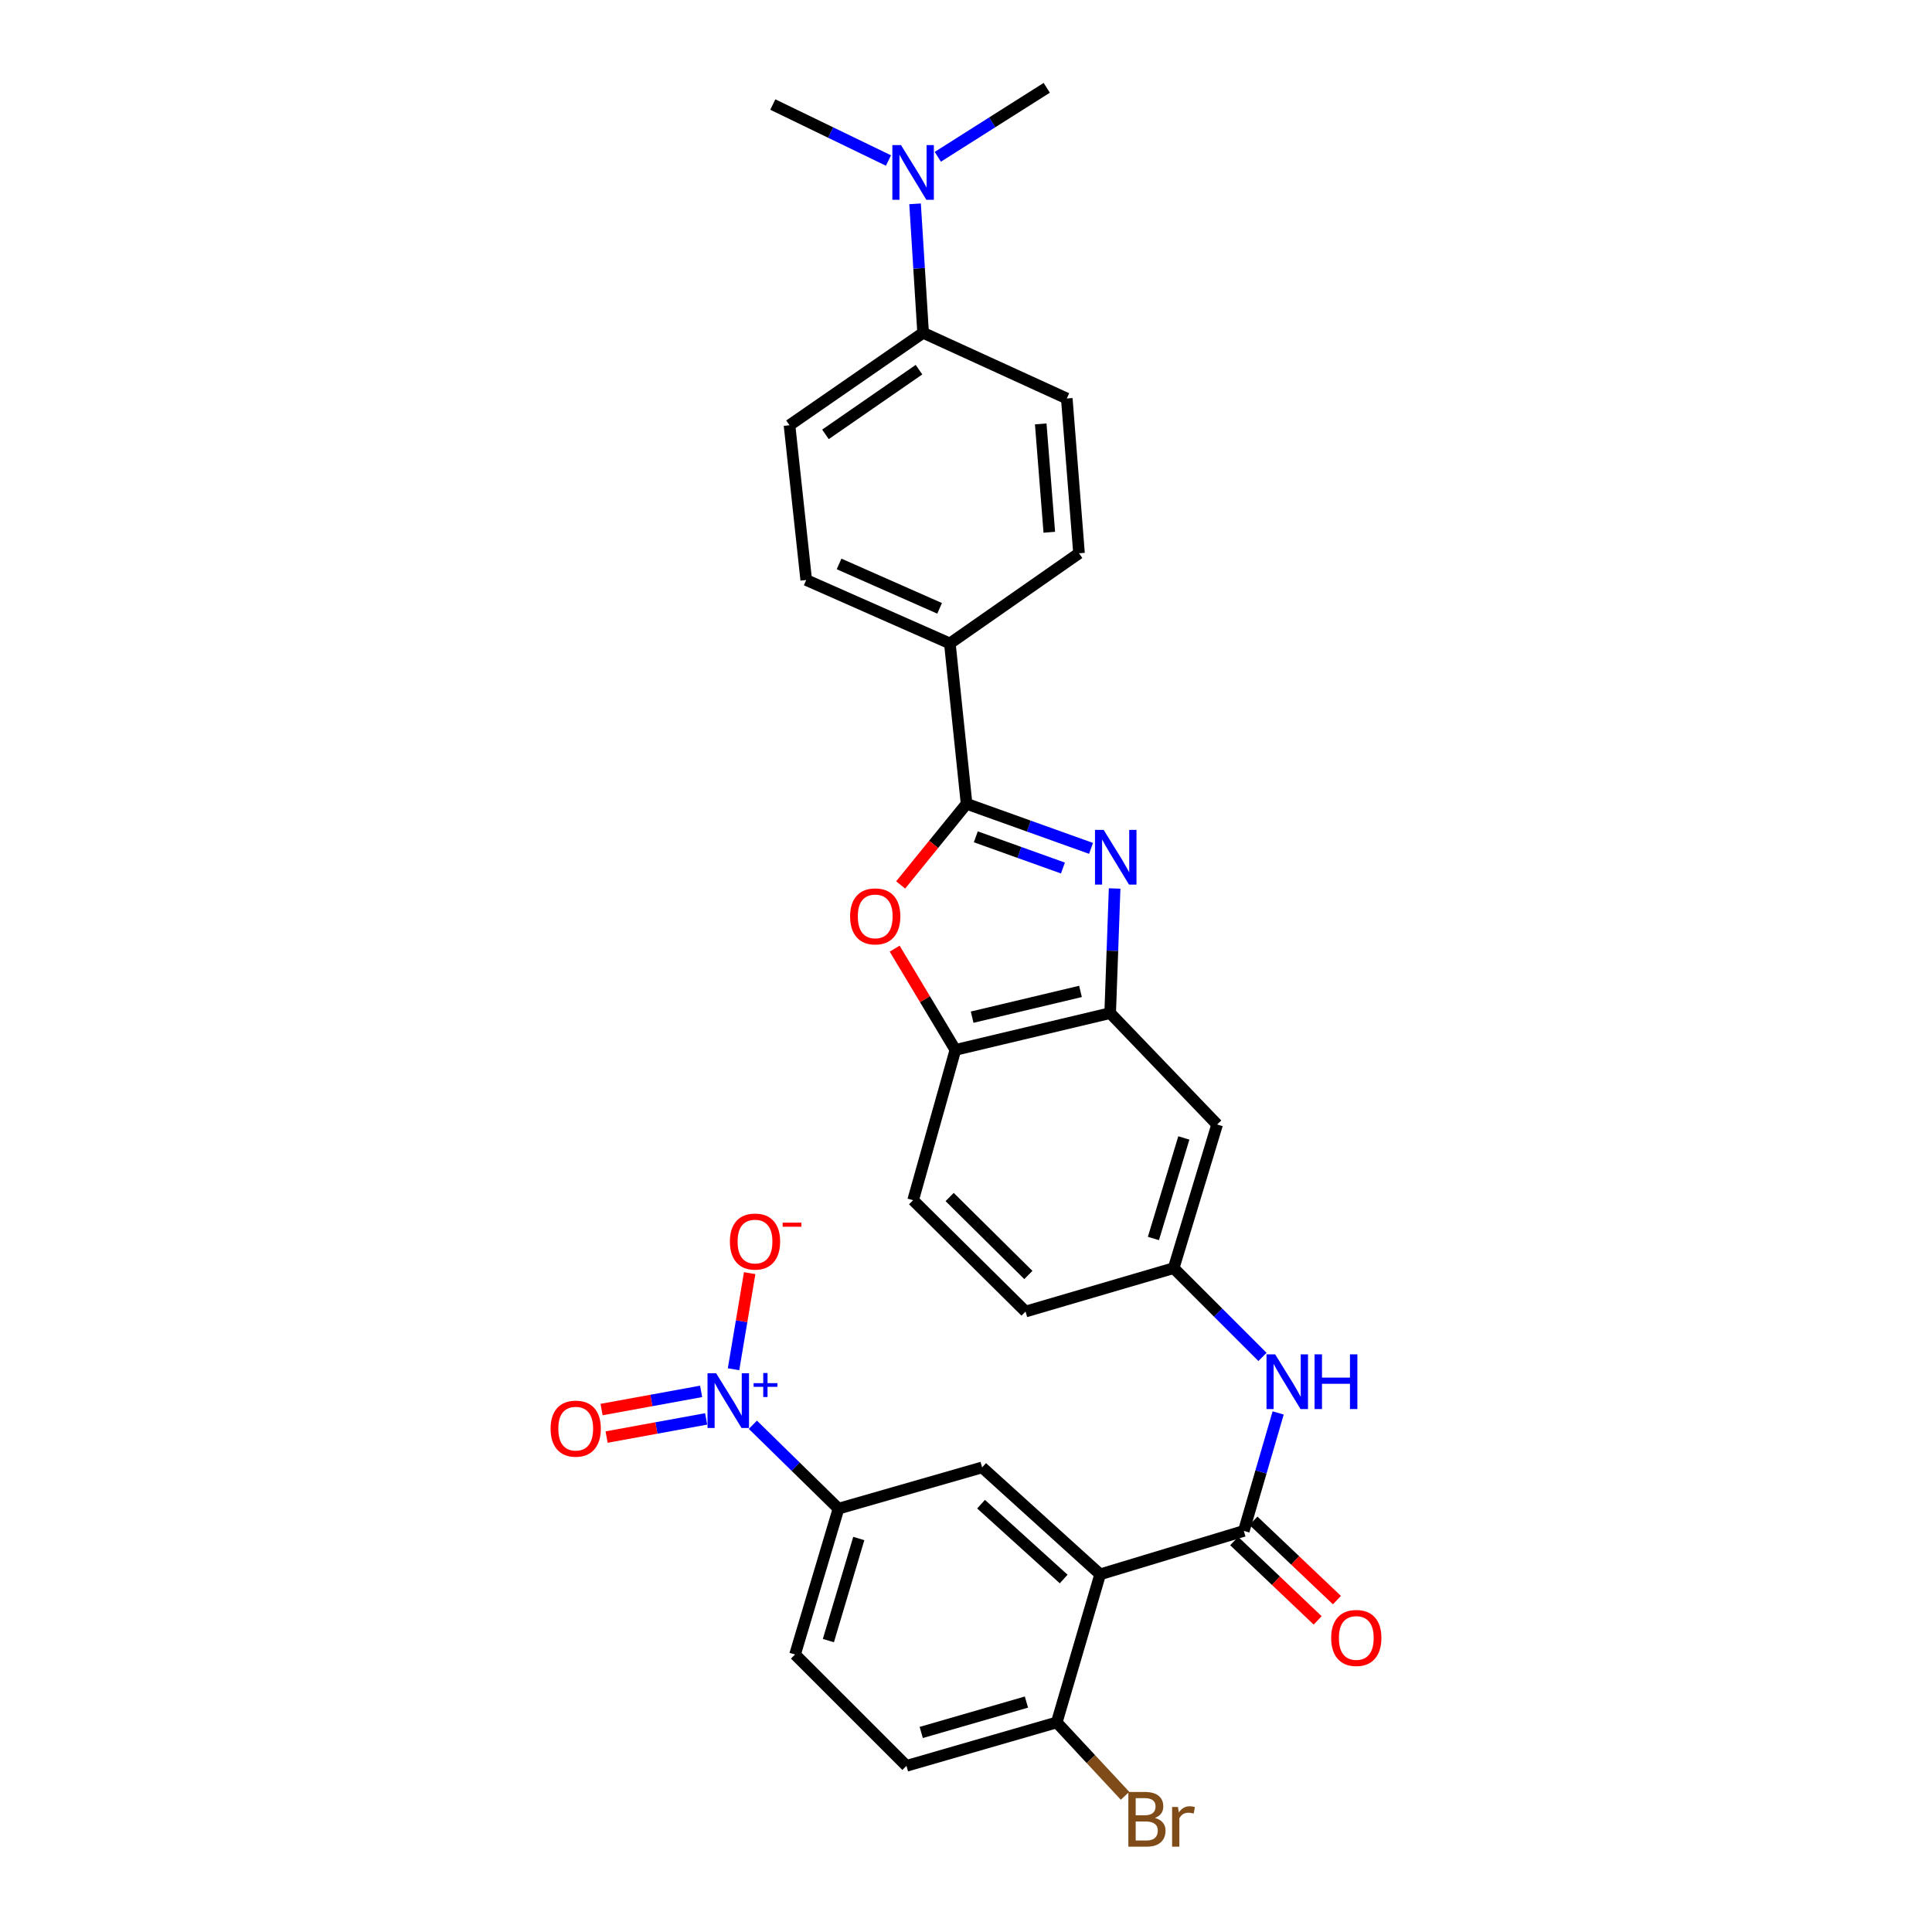<?xml version='1.0' encoding='iso-8859-1'?>
<svg version='1.1' baseProfile='full'
              xmlns='http://www.w3.org/2000/svg'
                      xmlns:rdkit='http://www.rdkit.org/xml'
                      xmlns:xlink='http://www.w3.org/1999/xlink'
                  xml:space='preserve'
width='1000px' height='1000px' viewBox='0 0 1000 1000'>
<!-- END OF HEADER -->
<rect style='opacity:1.0;fill:#FFFFFF;stroke:none' width='1000' height='1000' x='0' y='0'> </rect>
<path class='bond-0' d='M 564.715,439.12 L 532.506,427.582' style='fill:none;fill-rule:evenodd;stroke:#0000FF;stroke-width:6px;stroke-linecap:butt;stroke-linejoin:miter;stroke-opacity:1' />
<path class='bond-0' d='M 532.506,427.582 L 500.298,416.044' style='fill:none;fill-rule:evenodd;stroke:#000000;stroke-width:6px;stroke-linecap:butt;stroke-linejoin:miter;stroke-opacity:1' />
<path class='bond-0' d='M 550.17,449.287 L 527.624,441.21' style='fill:none;fill-rule:evenodd;stroke:#0000FF;stroke-width:6px;stroke-linecap:butt;stroke-linejoin:miter;stroke-opacity:1' />
<path class='bond-0' d='M 527.624,441.21 L 505.078,433.133' style='fill:none;fill-rule:evenodd;stroke:#000000;stroke-width:6px;stroke-linecap:butt;stroke-linejoin:miter;stroke-opacity:1' />
<path class='bond-5' d='M 576.928,459.88 L 575.777,492.132' style='fill:none;fill-rule:evenodd;stroke:#0000FF;stroke-width:6px;stroke-linecap:butt;stroke-linejoin:miter;stroke-opacity:1' />
<path class='bond-5' d='M 575.777,492.132 L 574.626,524.384' style='fill:none;fill-rule:evenodd;stroke:#000000;stroke-width:6px;stroke-linecap:butt;stroke-linejoin:miter;stroke-opacity:1' />
<path class='bond-4' d='M 500.298,416.044 L 483.235,437.044' style='fill:none;fill-rule:evenodd;stroke:#000000;stroke-width:6px;stroke-linecap:butt;stroke-linejoin:miter;stroke-opacity:1' />
<path class='bond-4' d='M 483.235,437.044 L 466.173,458.044' style='fill:none;fill-rule:evenodd;stroke:#FF0000;stroke-width:6px;stroke-linecap:butt;stroke-linejoin:miter;stroke-opacity:1' />
<path class='bond-11' d='M 500.298,416.044 L 491.644,333.045' style='fill:none;fill-rule:evenodd;stroke:#000000;stroke-width:6px;stroke-linecap:butt;stroke-linejoin:miter;stroke-opacity:1' />
<path class='bond-1' d='M 569.439,814.87 L 643.799,792.399' style='fill:none;fill-rule:evenodd;stroke:#000000;stroke-width:6px;stroke-linecap:butt;stroke-linejoin:miter;stroke-opacity:1' />
<path class='bond-6' d='M 569.439,814.87 L 508.348,759.529' style='fill:none;fill-rule:evenodd;stroke:#000000;stroke-width:6px;stroke-linecap:butt;stroke-linejoin:miter;stroke-opacity:1' />
<path class='bond-6' d='M 550.556,817.297 L 507.793,778.559' style='fill:none;fill-rule:evenodd;stroke:#000000;stroke-width:6px;stroke-linecap:butt;stroke-linejoin:miter;stroke-opacity:1' />
<path class='bond-12' d='M 569.439,814.87 L 546.968,891.522' style='fill:none;fill-rule:evenodd;stroke:#000000;stroke-width:6px;stroke-linecap:butt;stroke-linejoin:miter;stroke-opacity:1' />
<path class='bond-2' d='M 389.687,737.451 L 411.845,759.163' style='fill:none;fill-rule:evenodd;stroke:#0000FF;stroke-width:6px;stroke-linecap:butt;stroke-linejoin:miter;stroke-opacity:1' />
<path class='bond-2' d='M 411.845,759.163 L 434.003,780.874' style='fill:none;fill-rule:evenodd;stroke:#000000;stroke-width:6px;stroke-linecap:butt;stroke-linejoin:miter;stroke-opacity:1' />
<path class='bond-13' d='M 379.679,708.721 L 383.855,683.851' style='fill:none;fill-rule:evenodd;stroke:#0000FF;stroke-width:6px;stroke-linecap:butt;stroke-linejoin:miter;stroke-opacity:1' />
<path class='bond-13' d='M 383.855,683.851 L 388.031,658.981' style='fill:none;fill-rule:evenodd;stroke:#FF0000;stroke-width:6px;stroke-linecap:butt;stroke-linejoin:miter;stroke-opacity:1' />
<path class='bond-15' d='M 362.904,720.177 L 337.138,724.88' style='fill:none;fill-rule:evenodd;stroke:#0000FF;stroke-width:6px;stroke-linecap:butt;stroke-linejoin:miter;stroke-opacity:1' />
<path class='bond-15' d='M 337.138,724.88 L 311.372,729.583' style='fill:none;fill-rule:evenodd;stroke:#FF0000;stroke-width:6px;stroke-linecap:butt;stroke-linejoin:miter;stroke-opacity:1' />
<path class='bond-15' d='M 365.503,734.418 L 339.737,739.121' style='fill:none;fill-rule:evenodd;stroke:#0000FF;stroke-width:6px;stroke-linecap:butt;stroke-linejoin:miter;stroke-opacity:1' />
<path class='bond-15' d='M 339.737,739.121 L 313.972,743.824' style='fill:none;fill-rule:evenodd;stroke:#FF0000;stroke-width:6px;stroke-linecap:butt;stroke-linejoin:miter;stroke-opacity:1' />
<path class='bond-3' d='M 643.799,792.399 L 652.685,761.869' style='fill:none;fill-rule:evenodd;stroke:#000000;stroke-width:6px;stroke-linecap:butt;stroke-linejoin:miter;stroke-opacity:1' />
<path class='bond-3' d='M 652.685,761.869 L 661.571,731.338' style='fill:none;fill-rule:evenodd;stroke:#0000FF;stroke-width:6px;stroke-linecap:butt;stroke-linejoin:miter;stroke-opacity:1' />
<path class='bond-16' d='M 638.813,797.646 L 660.415,818.176' style='fill:none;fill-rule:evenodd;stroke:#000000;stroke-width:6px;stroke-linecap:butt;stroke-linejoin:miter;stroke-opacity:1' />
<path class='bond-16' d='M 660.415,818.176 L 682.017,838.706' style='fill:none;fill-rule:evenodd;stroke:#FF0000;stroke-width:6px;stroke-linecap:butt;stroke-linejoin:miter;stroke-opacity:1' />
<path class='bond-16' d='M 648.786,787.152 L 670.388,807.683' style='fill:none;fill-rule:evenodd;stroke:#000000;stroke-width:6px;stroke-linecap:butt;stroke-linejoin:miter;stroke-opacity:1' />
<path class='bond-16' d='M 670.388,807.683 L 691.99,828.213' style='fill:none;fill-rule:evenodd;stroke:#FF0000;stroke-width:6px;stroke-linecap:butt;stroke-linejoin:miter;stroke-opacity:1' />
<path class='bond-30' d='M 463.077,491.016 L 478.792,517.222' style='fill:none;fill-rule:evenodd;stroke:#FF0000;stroke-width:6px;stroke-linecap:butt;stroke-linejoin:miter;stroke-opacity:1' />
<path class='bond-30' d='M 478.792,517.222 L 494.507,543.428' style='fill:none;fill-rule:evenodd;stroke:#000000;stroke-width:6px;stroke-linecap:butt;stroke-linejoin:miter;stroke-opacity:1' />
<path class='bond-8' d='M 574.626,524.384 L 494.507,543.428' style='fill:none;fill-rule:evenodd;stroke:#000000;stroke-width:6px;stroke-linecap:butt;stroke-linejoin:miter;stroke-opacity:1' />
<path class='bond-8' d='M 559.26,513.156 L 503.177,526.488' style='fill:none;fill-rule:evenodd;stroke:#000000;stroke-width:6px;stroke-linecap:butt;stroke-linejoin:miter;stroke-opacity:1' />
<path class='bond-10' d='M 574.626,524.384 L 629.982,582.04' style='fill:none;fill-rule:evenodd;stroke:#000000;stroke-width:6px;stroke-linecap:butt;stroke-linejoin:miter;stroke-opacity:1' />
<path class='bond-7' d='M 508.348,759.529 L 434.003,780.874' style='fill:none;fill-rule:evenodd;stroke:#000000;stroke-width:6px;stroke-linecap:butt;stroke-linejoin:miter;stroke-opacity:1' />
<path class='bond-33' d='M 434.003,780.874 L 411.525,856.361' style='fill:none;fill-rule:evenodd;stroke:#000000;stroke-width:6px;stroke-linecap:butt;stroke-linejoin:miter;stroke-opacity:1' />
<path class='bond-33' d='M 444.506,796.329 L 428.771,849.169' style='fill:none;fill-rule:evenodd;stroke:#000000;stroke-width:6px;stroke-linecap:butt;stroke-linejoin:miter;stroke-opacity:1' />
<path class='bond-20' d='M 494.507,543.428 L 472.623,621.223' style='fill:none;fill-rule:evenodd;stroke:#000000;stroke-width:6px;stroke-linecap:butt;stroke-linejoin:miter;stroke-opacity:1' />
<path class='bond-9' d='M 653.46,702.35 L 630.474,679.368' style='fill:none;fill-rule:evenodd;stroke:#0000FF;stroke-width:6px;stroke-linecap:butt;stroke-linejoin:miter;stroke-opacity:1' />
<path class='bond-9' d='M 630.474,679.368 L 607.488,656.385' style='fill:none;fill-rule:evenodd;stroke:#000000;stroke-width:6px;stroke-linecap:butt;stroke-linejoin:miter;stroke-opacity:1' />
<path class='bond-14' d='M 629.982,582.04 L 607.488,656.385' style='fill:none;fill-rule:evenodd;stroke:#000000;stroke-width:6px;stroke-linecap:butt;stroke-linejoin:miter;stroke-opacity:1' />
<path class='bond-14' d='M 612.752,588.999 L 597.006,641.041' style='fill:none;fill-rule:evenodd;stroke:#000000;stroke-width:6px;stroke-linecap:butt;stroke-linejoin:miter;stroke-opacity:1' />
<path class='bond-22' d='M 491.644,333.045 L 558.493,286.375' style='fill:none;fill-rule:evenodd;stroke:#000000;stroke-width:6px;stroke-linecap:butt;stroke-linejoin:miter;stroke-opacity:1' />
<path class='bond-23' d='M 491.644,333.045 L 417.299,300.208' style='fill:none;fill-rule:evenodd;stroke:#000000;stroke-width:6px;stroke-linecap:butt;stroke-linejoin:miter;stroke-opacity:1' />
<path class='bond-23' d='M 486.341,314.877 L 434.3,291.891' style='fill:none;fill-rule:evenodd;stroke:#000000;stroke-width:6px;stroke-linecap:butt;stroke-linejoin:miter;stroke-opacity:1' />
<path class='bond-21' d='M 546.968,891.522 L 469.181,914.001' style='fill:none;fill-rule:evenodd;stroke:#000000;stroke-width:6px;stroke-linecap:butt;stroke-linejoin:miter;stroke-opacity:1' />
<path class='bond-21' d='M 531.281,880.987 L 476.83,896.722' style='fill:none;fill-rule:evenodd;stroke:#000000;stroke-width:6px;stroke-linecap:butt;stroke-linejoin:miter;stroke-opacity:1' />
<path class='bond-27' d='M 546.968,891.522 L 564.645,910.512' style='fill:none;fill-rule:evenodd;stroke:#000000;stroke-width:6px;stroke-linecap:butt;stroke-linejoin:miter;stroke-opacity:1' />
<path class='bond-27' d='M 564.645,910.512 L 582.322,929.501' style='fill:none;fill-rule:evenodd;stroke:#7F4C19;stroke-width:6px;stroke-linecap:butt;stroke-linejoin:miter;stroke-opacity:1' />
<path class='bond-26' d='M 607.488,656.385 L 530.819,678.855' style='fill:none;fill-rule:evenodd;stroke:#000000;stroke-width:6px;stroke-linecap:butt;stroke-linejoin:miter;stroke-opacity:1' />
<path class='bond-17' d='M 477.803,172.26 L 408.646,220.097' style='fill:none;fill-rule:evenodd;stroke:#000000;stroke-width:6px;stroke-linecap:butt;stroke-linejoin:miter;stroke-opacity:1' />
<path class='bond-17' d='M 475.665,191.341 L 427.254,224.827' style='fill:none;fill-rule:evenodd;stroke:#000000;stroke-width:6px;stroke-linecap:butt;stroke-linejoin:miter;stroke-opacity:1' />
<path class='bond-18' d='M 477.803,172.26 L 475.72,138.881' style='fill:none;fill-rule:evenodd;stroke:#000000;stroke-width:6px;stroke-linecap:butt;stroke-linejoin:miter;stroke-opacity:1' />
<path class='bond-18' d='M 475.72,138.881 L 473.637,105.501' style='fill:none;fill-rule:evenodd;stroke:#0000FF;stroke-width:6px;stroke-linecap:butt;stroke-linejoin:miter;stroke-opacity:1' />
<path class='bond-32' d='M 477.803,172.26 L 552.163,206.256' style='fill:none;fill-rule:evenodd;stroke:#000000;stroke-width:6px;stroke-linecap:butt;stroke-linejoin:miter;stroke-opacity:1' />
<path class='bond-28' d='M 485.41,81.163 L 513.599,63.309' style='fill:none;fill-rule:evenodd;stroke:#0000FF;stroke-width:6px;stroke-linecap:butt;stroke-linejoin:miter;stroke-opacity:1' />
<path class='bond-28' d='M 513.599,63.309 L 541.789,45.455' style='fill:none;fill-rule:evenodd;stroke:#000000;stroke-width:6px;stroke-linecap:butt;stroke-linejoin:miter;stroke-opacity:1' />
<path class='bond-29' d='M 459.866,83.087 L 429.933,68.597' style='fill:none;fill-rule:evenodd;stroke:#0000FF;stroke-width:6px;stroke-linecap:butt;stroke-linejoin:miter;stroke-opacity:1' />
<path class='bond-29' d='M 429.933,68.597 L 400,54.108' style='fill:none;fill-rule:evenodd;stroke:#000000;stroke-width:6px;stroke-linecap:butt;stroke-linejoin:miter;stroke-opacity:1' />
<path class='bond-19' d='M 411.525,856.361 L 469.181,914.001' style='fill:none;fill-rule:evenodd;stroke:#000000;stroke-width:6px;stroke-linecap:butt;stroke-linejoin:miter;stroke-opacity:1' />
<path class='bond-31' d='M 472.623,621.223 L 530.819,678.855' style='fill:none;fill-rule:evenodd;stroke:#000000;stroke-width:6px;stroke-linecap:butt;stroke-linejoin:miter;stroke-opacity:1' />
<path class='bond-31' d='M 491.539,619.582 L 532.276,659.925' style='fill:none;fill-rule:evenodd;stroke:#000000;stroke-width:6px;stroke-linecap:butt;stroke-linejoin:miter;stroke-opacity:1' />
<path class='bond-24' d='M 558.493,286.375 L 552.163,206.256' style='fill:none;fill-rule:evenodd;stroke:#000000;stroke-width:6px;stroke-linecap:butt;stroke-linejoin:miter;stroke-opacity:1' />
<path class='bond-24' d='M 543.112,275.497 L 538.681,219.414' style='fill:none;fill-rule:evenodd;stroke:#000000;stroke-width:6px;stroke-linecap:butt;stroke-linejoin:miter;stroke-opacity:1' />
<path class='bond-25' d='M 417.299,300.208 L 408.646,220.097' style='fill:none;fill-rule:evenodd;stroke:#000000;stroke-width:6px;stroke-linecap:butt;stroke-linejoin:miter;stroke-opacity:1' />
<path  class='atom-0' d='M 571.245 429.542
L 580.525 444.542
Q 581.445 446.022, 582.925 448.702
Q 584.405 451.382, 584.485 451.542
L 584.485 429.542
L 588.245 429.542
L 588.245 457.862
L 584.365 457.862
L 574.405 441.462
Q 573.245 439.542, 572.005 437.342
Q 570.805 435.142, 570.445 434.462
L 570.445 457.862
L 566.765 457.862
L 566.765 429.542
L 571.245 429.542
' fill='#0000FF'/>
<path  class='atom-3' d='M 370.69 710.811
L 379.97 725.811
Q 380.89 727.291, 382.37 729.971
Q 383.85 732.651, 383.93 732.811
L 383.93 710.811
L 387.69 710.811
L 387.69 739.131
L 383.81 739.131
L 373.85 722.731
Q 372.69 720.811, 371.45 718.611
Q 370.25 716.411, 369.89 715.731
L 369.89 739.131
L 366.21 739.131
L 366.21 710.811
L 370.69 710.811
' fill='#0000FF'/>
<path  class='atom-3' d='M 390.066 715.916
L 395.056 715.916
L 395.056 710.662
L 397.273 710.662
L 397.273 715.916
L 402.395 715.916
L 402.395 717.817
L 397.273 717.817
L 397.273 723.097
L 395.056 723.097
L 395.056 717.817
L 390.066 717.817
L 390.066 715.916
' fill='#0000FF'/>
<path  class='atom-5' d='M 440.016 474.319
Q 440.016 467.519, 443.376 463.719
Q 446.736 459.919, 453.016 459.919
Q 459.296 459.919, 462.656 463.719
Q 466.016 467.519, 466.016 474.319
Q 466.016 481.199, 462.616 485.119
Q 459.216 488.999, 453.016 488.999
Q 446.776 488.999, 443.376 485.119
Q 440.016 481.239, 440.016 474.319
M 453.016 485.799
Q 457.336 485.799, 459.656 482.919
Q 462.016 479.999, 462.016 474.319
Q 462.016 468.759, 459.656 465.959
Q 457.336 463.119, 453.016 463.119
Q 448.696 463.119, 446.336 465.919
Q 444.016 468.719, 444.016 474.319
Q 444.016 480.039, 446.336 482.919
Q 448.696 485.799, 453.016 485.799
' fill='#FF0000'/>
<path  class='atom-10' d='M 660.018 701.007
L 669.298 716.007
Q 670.218 717.487, 671.698 720.167
Q 673.178 722.847, 673.258 723.007
L 673.258 701.007
L 677.018 701.007
L 677.018 729.327
L 673.138 729.327
L 663.178 712.927
Q 662.018 711.007, 660.778 708.807
Q 659.578 706.607, 659.218 705.927
L 659.218 729.327
L 655.538 729.327
L 655.538 701.007
L 660.018 701.007
' fill='#0000FF'/>
<path  class='atom-10' d='M 680.418 701.007
L 684.258 701.007
L 684.258 713.047
L 698.738 713.047
L 698.738 701.007
L 702.578 701.007
L 702.578 729.327
L 698.738 729.327
L 698.738 716.247
L 684.258 716.247
L 684.258 729.327
L 680.418 729.327
L 680.418 701.007
' fill='#0000FF'/>
<path  class='atom-14' d='M 377.791 642.624
Q 377.791 635.824, 381.151 632.024
Q 384.511 628.224, 390.791 628.224
Q 397.071 628.224, 400.431 632.024
Q 403.791 635.824, 403.791 642.624
Q 403.791 649.504, 400.391 653.424
Q 396.991 657.304, 390.791 657.304
Q 384.551 657.304, 381.151 653.424
Q 377.791 649.544, 377.791 642.624
M 390.791 654.104
Q 395.111 654.104, 397.431 651.224
Q 399.791 648.304, 399.791 642.624
Q 399.791 637.064, 397.431 634.264
Q 395.111 631.424, 390.791 631.424
Q 386.471 631.424, 384.111 634.224
Q 381.791 637.024, 381.791 642.624
Q 381.791 648.344, 384.111 651.224
Q 386.471 654.104, 390.791 654.104
' fill='#FF0000'/>
<path  class='atom-14' d='M 405.111 632.846
L 414.8 632.846
L 414.8 634.958
L 405.111 634.958
L 405.111 632.846
' fill='#FF0000'/>
<path  class='atom-16' d='M 284.989 739.463
Q 284.989 732.663, 288.349 728.863
Q 291.709 725.063, 297.989 725.063
Q 304.269 725.063, 307.629 728.863
Q 310.989 732.663, 310.989 739.463
Q 310.989 746.343, 307.589 750.263
Q 304.189 754.143, 297.989 754.143
Q 291.749 754.143, 288.349 750.263
Q 284.989 746.383, 284.989 739.463
M 297.989 750.943
Q 302.309 750.943, 304.629 748.063
Q 306.989 745.143, 306.989 739.463
Q 306.989 733.903, 304.629 731.103
Q 302.309 728.263, 297.989 728.263
Q 293.669 728.263, 291.309 731.063
Q 288.989 733.863, 288.989 739.463
Q 288.989 745.183, 291.309 748.063
Q 293.669 750.943, 297.989 750.943
' fill='#FF0000'/>
<path  class='atom-17' d='M 689.011 847.803
Q 689.011 841.003, 692.371 837.203
Q 695.731 833.403, 702.011 833.403
Q 708.291 833.403, 711.651 837.203
Q 715.011 841.003, 715.011 847.803
Q 715.011 854.683, 711.611 858.603
Q 708.211 862.483, 702.011 862.483
Q 695.771 862.483, 692.371 858.603
Q 689.011 854.723, 689.011 847.803
M 702.011 859.283
Q 706.331 859.283, 708.651 856.403
Q 711.011 853.483, 711.011 847.803
Q 711.011 842.243, 708.651 839.443
Q 706.331 836.603, 702.011 836.603
Q 697.691 836.603, 695.331 839.403
Q 693.011 842.203, 693.011 847.803
Q 693.011 853.523, 695.331 856.403
Q 697.691 859.283, 702.011 859.283
' fill='#FF0000'/>
<path  class='atom-19' d='M 466.363 75.102
L 475.643 90.102
Q 476.563 91.582, 478.043 94.262
Q 479.523 96.942, 479.603 97.102
L 479.603 75.102
L 483.363 75.102
L 483.363 103.422
L 479.483 103.422
L 469.523 87.022
Q 468.363 85.102, 467.123 82.902
Q 465.923 80.702, 465.563 80.022
L 465.563 103.422
L 461.883 103.422
L 461.883 75.102
L 466.363 75.102
' fill='#0000FF'/>
<path  class='atom-28' d='M 597.795 940.955
Q 600.515 941.715, 601.875 943.395
Q 603.275 945.035, 603.275 947.475
Q 603.275 951.395, 600.755 953.635
Q 598.275 955.835, 593.555 955.835
L 584.035 955.835
L 584.035 927.515
L 592.395 927.515
Q 597.235 927.515, 599.675 929.475
Q 602.115 931.435, 602.115 935.035
Q 602.115 939.315, 597.795 940.955
M 587.835 930.715
L 587.835 939.595
L 592.395 939.595
Q 595.195 939.595, 596.635 938.475
Q 598.115 937.315, 598.115 935.035
Q 598.115 930.715, 592.395 930.715
L 587.835 930.715
M 593.555 952.635
Q 596.315 952.635, 597.795 951.315
Q 599.275 949.995, 599.275 947.475
Q 599.275 945.155, 597.635 943.995
Q 596.035 942.795, 592.955 942.795
L 587.835 942.795
L 587.835 952.635
L 593.555 952.635
' fill='#7F4C19'/>
<path  class='atom-28' d='M 609.715 935.275
L 610.155 938.115
Q 612.315 934.915, 615.835 934.915
Q 616.955 934.915, 618.475 935.315
L 617.875 938.675
Q 616.155 938.275, 615.195 938.275
Q 613.515 938.275, 612.395 938.955
Q 611.315 939.595, 610.435 941.155
L 610.435 955.835
L 606.675 955.835
L 606.675 935.275
L 609.715 935.275
' fill='#7F4C19'/>
</svg>
